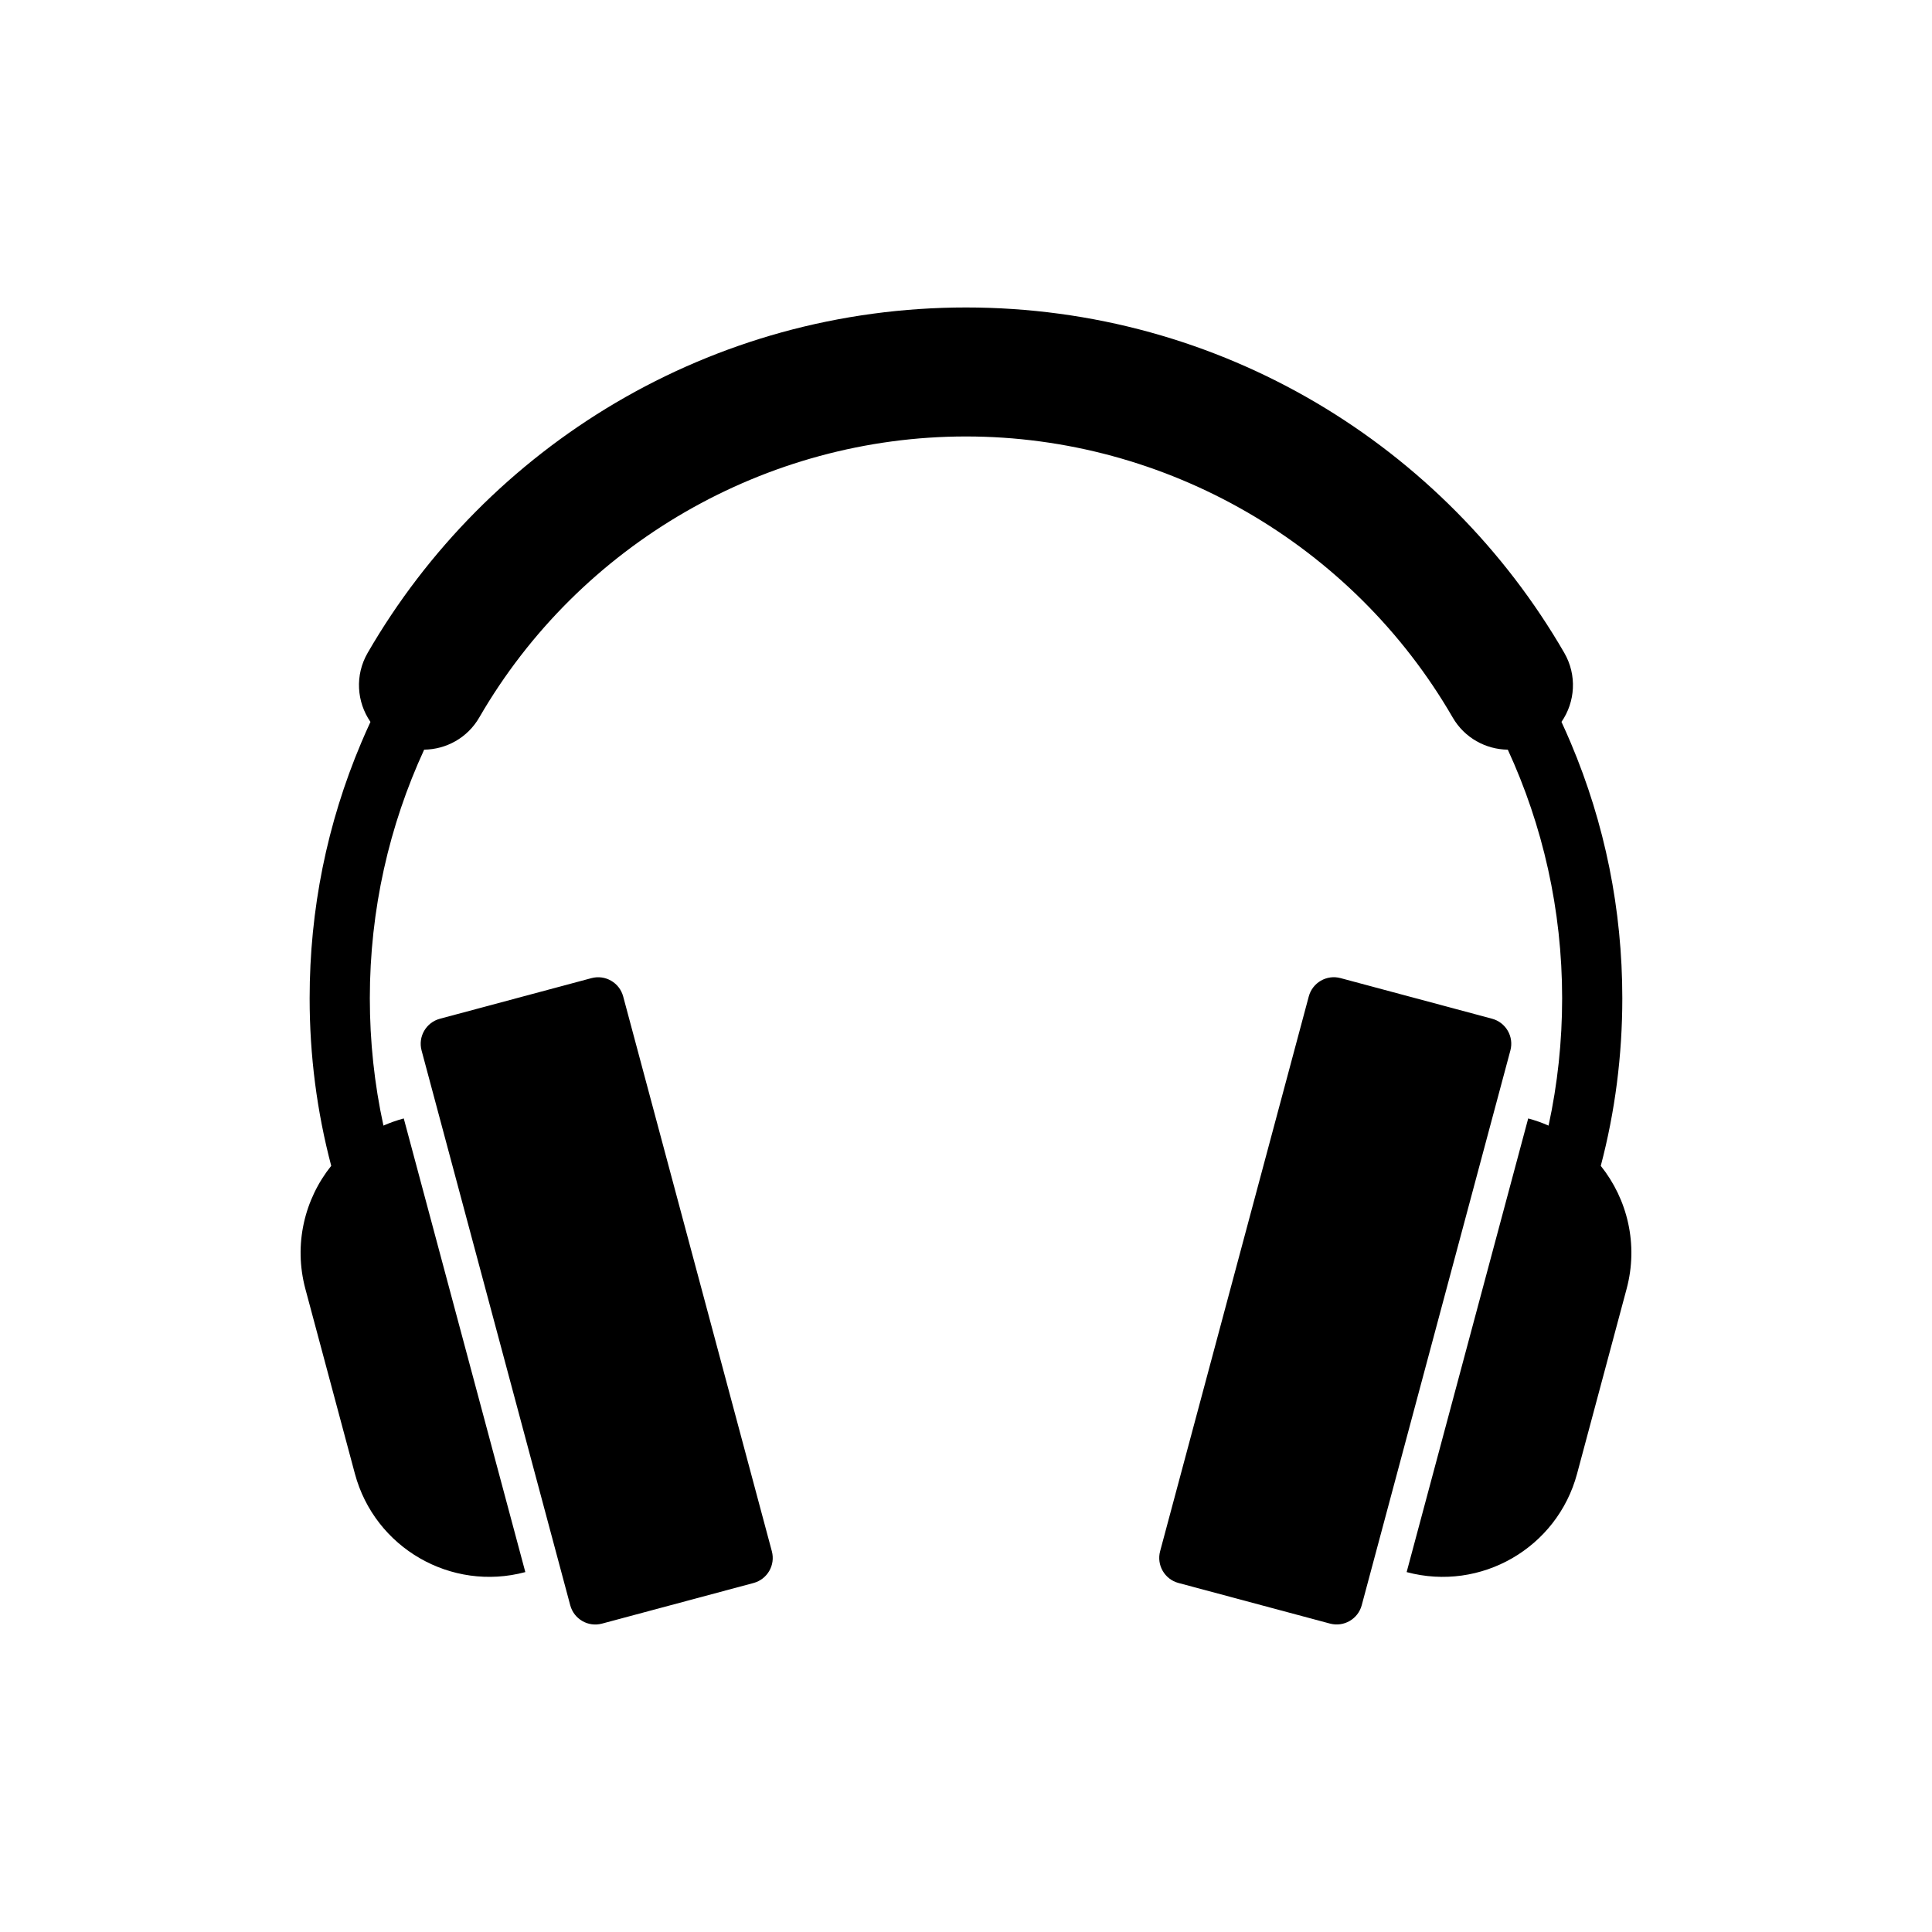 <?xml version="1.0" encoding="UTF-8"?>
<!-- Uploaded to: ICON Repo, www.svgrepo.com, Generator: ICON Repo Mixer Tools -->
<svg fill="#000000" width="800px" height="800px" version="1.1" viewBox="144 144 512 512" xmlns="http://www.w3.org/2000/svg">
 <path d="m539.41 413.97-40.152-10.762c-3.668-0.984-7.438 1.195-8.418 4.856l-39.395 147.02c-0.984 3.668 1.195 7.438 4.856 8.418l40.152 10.762c3.668 0.984 7.438-1.195 8.418-4.856l39.395-147.02c0.988-3.66-1.188-7.43-4.856-8.418zm28.812 38.996c3.793-14.383 5.707-29.242 5.707-44.426 0-23.477-4.602-46.262-13.672-67.707-0.785-1.859-1.602-3.691-2.449-5.523 3.641-5.266 4.168-12.375 0.746-18.293-15.801-27.32-38.527-50.238-65.723-66.277-13.777-8.121-28.555-14.398-43.938-18.652-15.852-4.383-32.305-6.606-48.898-6.606s-33.051 2.227-48.906 6.609c-15.383 4.258-30.164 10.531-43.938 18.652-27.195 16.031-49.918 38.949-65.719 66.277-3.422 5.914-2.902 13.023 0.746 18.293-0.848 1.824-1.664 3.664-2.449 5.523-9.074 21.453-13.672 44.23-13.672 67.707 0 15.141 1.918 30 5.719 44.41-7.078 8.848-10.004 20.828-6.852 32.613l13.125 48.977c5.269 19.668 25.492 31.348 45.168 26.078l-32.215-120.22c-1.867 0.504-3.668 1.137-5.387 1.895-2.398-11.012-3.606-22.297-3.606-33.762 0-23.496 5.16-45.812 14.398-65.867 5.828-0.066 11.48-3.117 14.609-8.535 26.566-45.93 75.984-74.465 128.98-74.465s102.41 28.535 128.98 74.469c3.129 5.414 8.781 8.469 14.609 8.535 9.238 20.062 14.398 42.375 14.398 65.867 0 11.488-1.211 22.766-3.598 33.762-1.719-0.762-3.523-1.402-5.394-1.898l-32.215 120.22c19.668 5.269 39.898-6.402 45.168-26.078l13.125-48.977c3.156-11.785 0.234-23.754-6.844-32.602zm-259.07-44.891c-0.984-3.668-4.75-5.844-8.418-4.856l-40.152 10.762c-3.668 0.984-5.844 4.75-4.856 8.418l39.395 147.02c0.984 3.668 4.75 5.844 8.418 4.856l40.152-10.762c3.668-0.984 5.844-4.75 4.856-8.418z"/>
</svg>